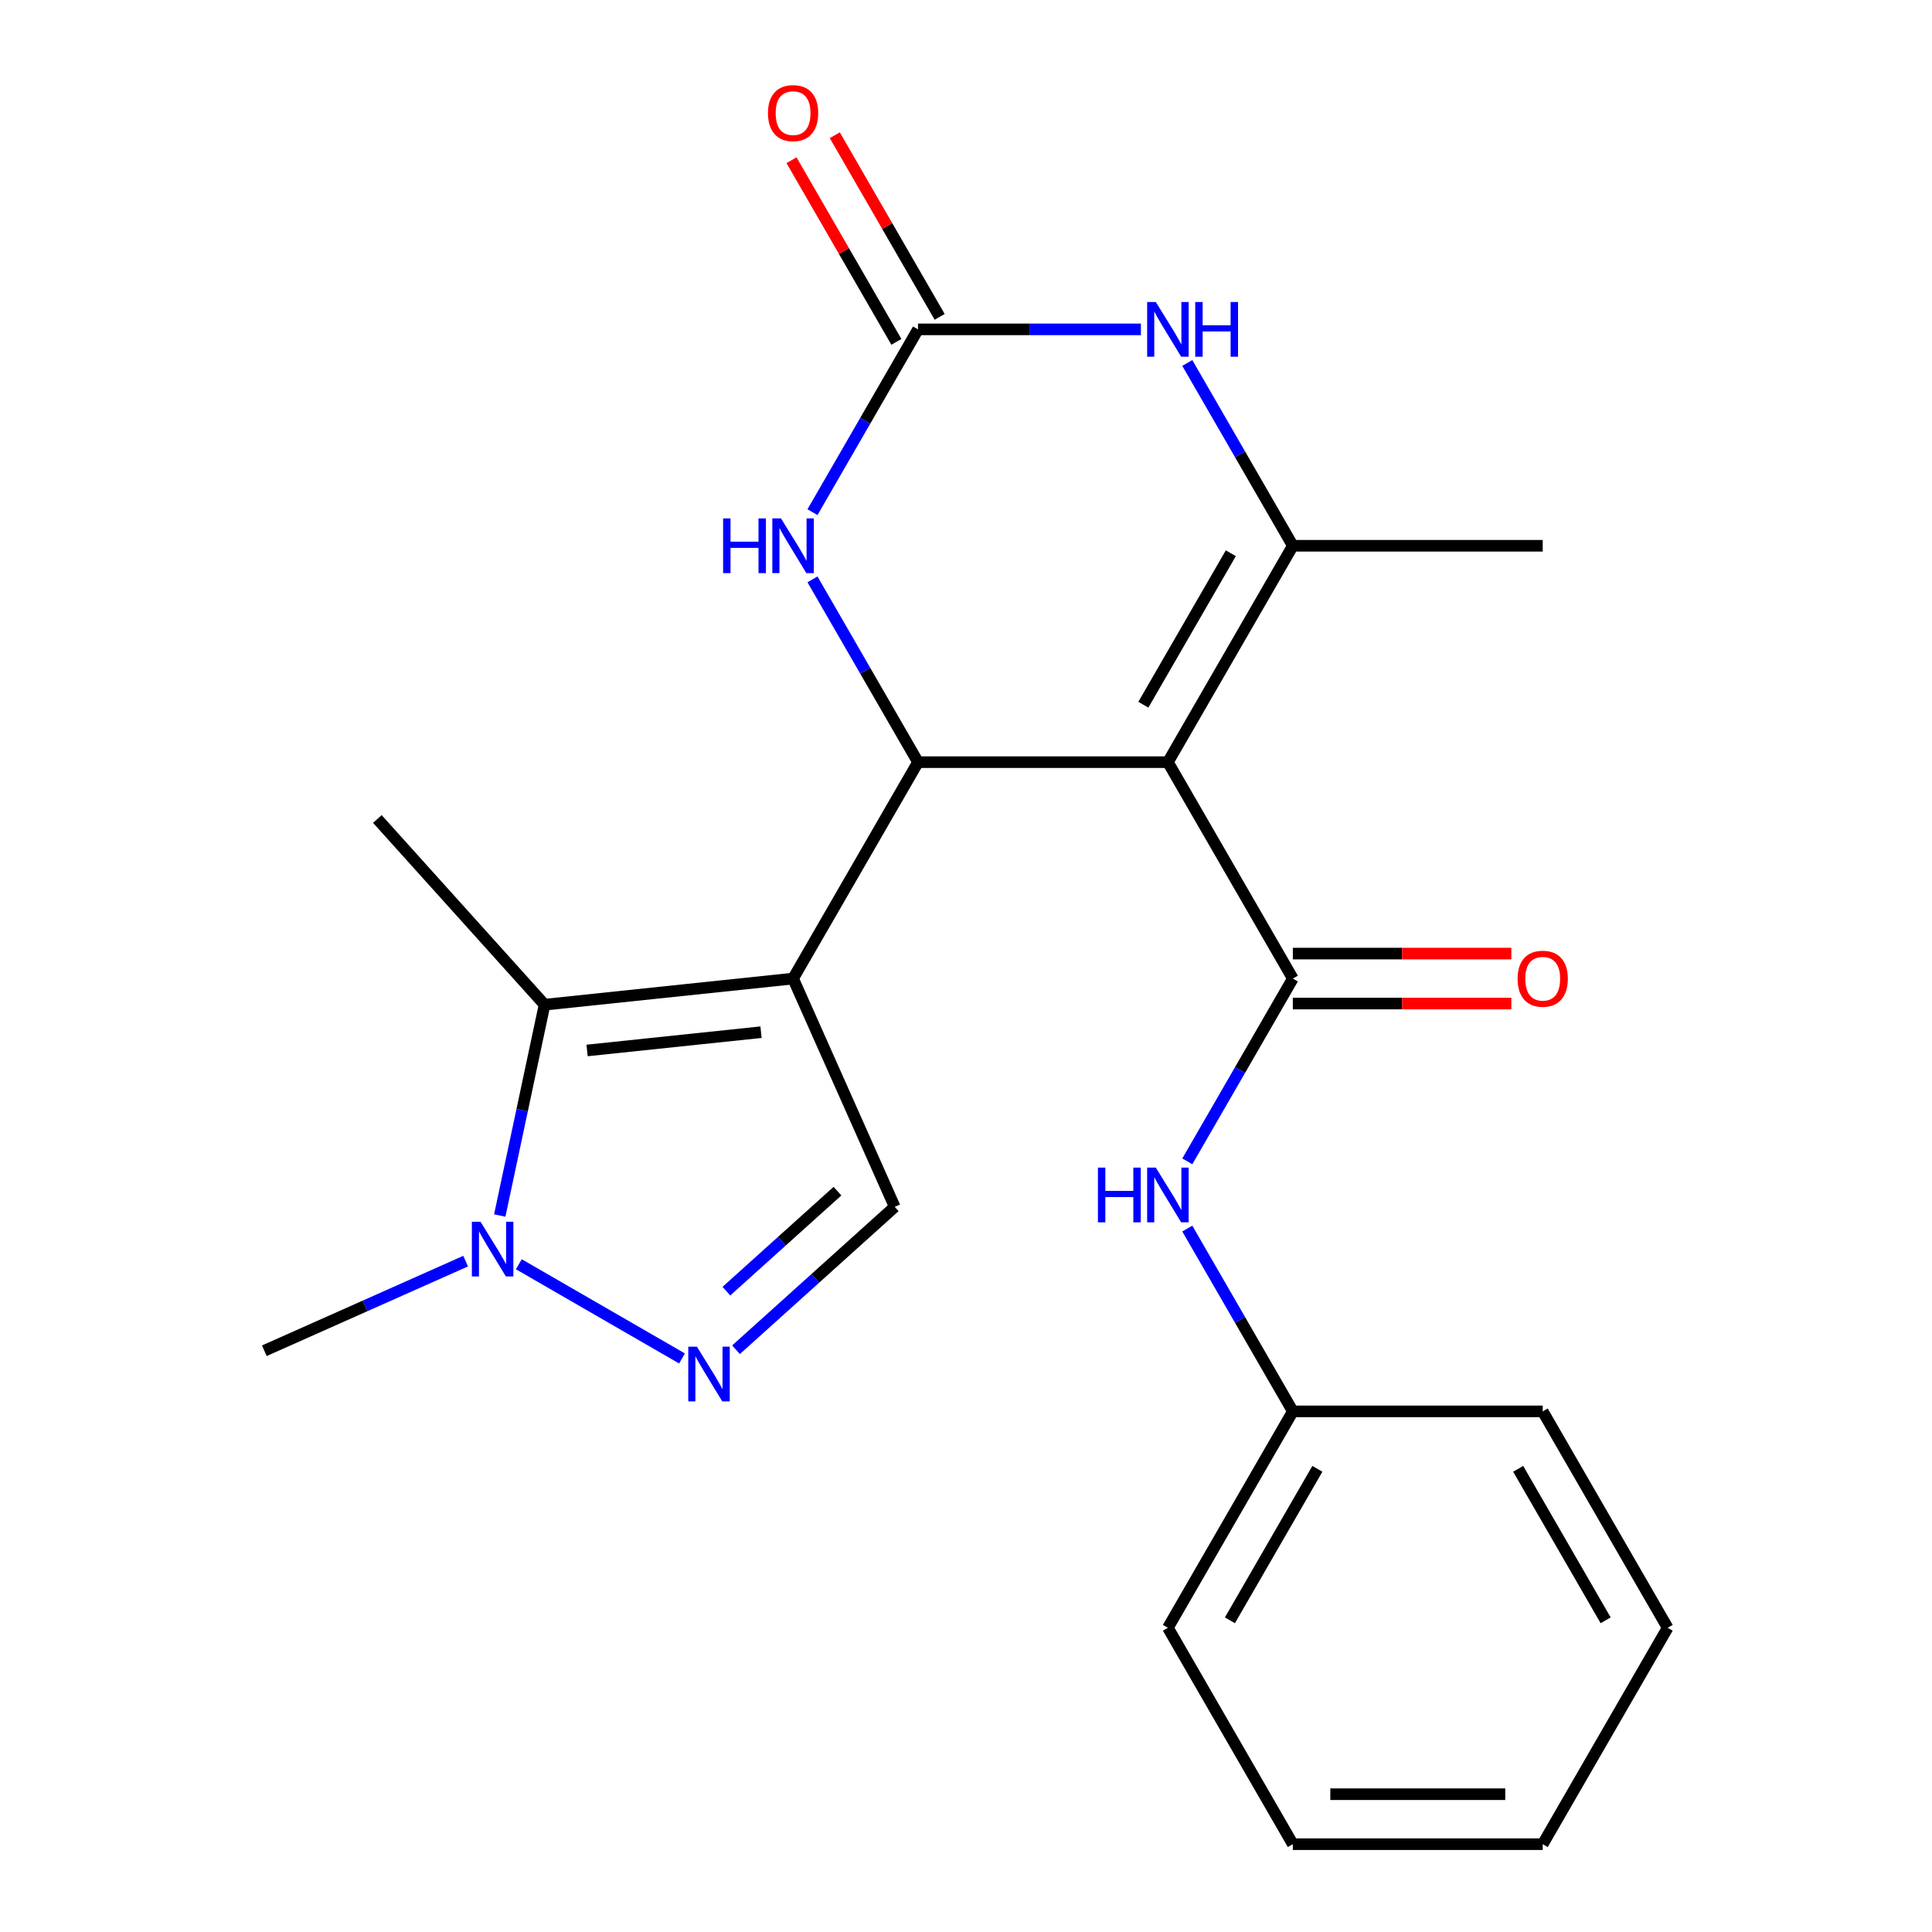 <?xml version='1.0' encoding='iso-8859-1'?>
<svg version='1.1' baseProfile='full'
              xmlns='http://www.w3.org/2000/svg'
                      xmlns:rdkit='http://www.rdkit.org/xml'
                      xmlns:xlink='http://www.w3.org/1999/xlink'
                  xml:space='preserve'
width='1000px' height='1000px' viewBox='0 0 1000 1000'>
<!-- END OF HEADER -->
<rect style='opacity:1.0;fill:#FFFFFF;stroke:none' width='1000' height='1000' x='0' y='0'> </rect>
<path class='bond-1' d='M 604.503,394.498 L 475.166,394.498' style='fill:none;fill-rule:evenodd;stroke:#000000;stroke-width:6px;stroke-linecap:butt;stroke-linejoin:miter;stroke-opacity:1' />
<path class='bond-2' d='M 604.503,394.498 L 669.172,506.508' style='fill:none;fill-rule:evenodd;stroke:#000000;stroke-width:6px;stroke-linecap:butt;stroke-linejoin:miter;stroke-opacity:1' />
<path class='bond-3' d='M 604.503,394.498 L 669.172,282.489' style='fill:none;fill-rule:evenodd;stroke:#000000;stroke-width:6px;stroke-linecap:butt;stroke-linejoin:miter;stroke-opacity:1' />
<path class='bond-3' d='M 591.802,364.763 L 637.07,286.357' style='fill:none;fill-rule:evenodd;stroke:#000000;stroke-width:6px;stroke-linecap:butt;stroke-linejoin:miter;stroke-opacity:1' />
<path class='bond-0' d='M 410.497,506.508 L 475.166,394.498' style='fill:none;fill-rule:evenodd;stroke:#000000;stroke-width:6px;stroke-linecap:butt;stroke-linejoin:miter;stroke-opacity:1' />
<path class='bond-4' d='M 410.497,506.508 L 281.868,520.027' style='fill:none;fill-rule:evenodd;stroke:#000000;stroke-width:6px;stroke-linecap:butt;stroke-linejoin:miter;stroke-opacity:1' />
<path class='bond-4' d='M 393.907,534.261 L 303.867,543.725' style='fill:none;fill-rule:evenodd;stroke:#000000;stroke-width:6px;stroke-linecap:butt;stroke-linejoin:miter;stroke-opacity:1' />
<path class='bond-10' d='M 410.497,506.508 L 463.103,624.663' style='fill:none;fill-rule:evenodd;stroke:#000000;stroke-width:6px;stroke-linecap:butt;stroke-linejoin:miter;stroke-opacity:1' />
<path class='bond-8' d='M 475.166,394.498 L 447.853,347.19' style='fill:none;fill-rule:evenodd;stroke:#000000;stroke-width:6px;stroke-linecap:butt;stroke-linejoin:miter;stroke-opacity:1' />
<path class='bond-8' d='M 447.853,347.19 L 420.539,299.882' style='fill:none;fill-rule:evenodd;stroke:#0000FF;stroke-width:6px;stroke-linecap:butt;stroke-linejoin:miter;stroke-opacity:1' />
<path class='bond-11' d='M 669.172,506.508 L 641.859,553.816' style='fill:none;fill-rule:evenodd;stroke:#000000;stroke-width:6px;stroke-linecap:butt;stroke-linejoin:miter;stroke-opacity:1' />
<path class='bond-11' d='M 641.859,553.816 L 614.545,601.124' style='fill:none;fill-rule:evenodd;stroke:#0000FF;stroke-width:6px;stroke-linecap:butt;stroke-linejoin:miter;stroke-opacity:1' />
<path class='bond-12' d='M 669.172,519.442 L 725.724,519.442' style='fill:none;fill-rule:evenodd;stroke:#000000;stroke-width:6px;stroke-linecap:butt;stroke-linejoin:miter;stroke-opacity:1' />
<path class='bond-12' d='M 725.724,519.442 L 782.276,519.442' style='fill:none;fill-rule:evenodd;stroke:#FF0000;stroke-width:6px;stroke-linecap:butt;stroke-linejoin:miter;stroke-opacity:1' />
<path class='bond-12' d='M 669.172,493.574 L 725.724,493.574' style='fill:none;fill-rule:evenodd;stroke:#000000;stroke-width:6px;stroke-linecap:butt;stroke-linejoin:miter;stroke-opacity:1' />
<path class='bond-12' d='M 725.724,493.574 L 782.276,493.574' style='fill:none;fill-rule:evenodd;stroke:#FF0000;stroke-width:6px;stroke-linecap:butt;stroke-linejoin:miter;stroke-opacity:1' />
<path class='bond-7' d='M 669.172,282.489 L 641.859,235.181' style='fill:none;fill-rule:evenodd;stroke:#000000;stroke-width:6px;stroke-linecap:butt;stroke-linejoin:miter;stroke-opacity:1' />
<path class='bond-7' d='M 641.859,235.181 L 614.545,187.873' style='fill:none;fill-rule:evenodd;stroke:#0000FF;stroke-width:6px;stroke-linecap:butt;stroke-linejoin:miter;stroke-opacity:1' />
<path class='bond-15' d='M 669.172,282.489 L 798.509,282.489' style='fill:none;fill-rule:evenodd;stroke:#000000;stroke-width:6px;stroke-linecap:butt;stroke-linejoin:miter;stroke-opacity:1' />
<path class='bond-9' d='M 281.868,520.027 L 270.272,574.586' style='fill:none;fill-rule:evenodd;stroke:#000000;stroke-width:6px;stroke-linecap:butt;stroke-linejoin:miter;stroke-opacity:1' />
<path class='bond-9' d='M 270.272,574.586 L 258.675,629.145' style='fill:none;fill-rule:evenodd;stroke:#0000FF;stroke-width:6px;stroke-linecap:butt;stroke-linejoin:miter;stroke-opacity:1' />
<path class='bond-16' d='M 281.868,520.027 L 195.325,423.911' style='fill:none;fill-rule:evenodd;stroke:#000000;stroke-width:6px;stroke-linecap:butt;stroke-linejoin:miter;stroke-opacity:1' />
<path class='bond-5' d='M 475.166,170.48 L 532.848,170.48' style='fill:none;fill-rule:evenodd;stroke:#000000;stroke-width:6px;stroke-linecap:butt;stroke-linejoin:miter;stroke-opacity:1' />
<path class='bond-5' d='M 532.848,170.48 L 590.53,170.48' style='fill:none;fill-rule:evenodd;stroke:#0000FF;stroke-width:6px;stroke-linecap:butt;stroke-linejoin:miter;stroke-opacity:1' />
<path class='bond-13' d='M 486.367,164.013 L 459.227,117.005' style='fill:none;fill-rule:evenodd;stroke:#000000;stroke-width:6px;stroke-linecap:butt;stroke-linejoin:miter;stroke-opacity:1' />
<path class='bond-13' d='M 459.227,117.005 L 432.087,69.997' style='fill:none;fill-rule:evenodd;stroke:#FF0000;stroke-width:6px;stroke-linecap:butt;stroke-linejoin:miter;stroke-opacity:1' />
<path class='bond-13' d='M 463.965,176.946 L 436.825,129.938' style='fill:none;fill-rule:evenodd;stroke:#000000;stroke-width:6px;stroke-linecap:butt;stroke-linejoin:miter;stroke-opacity:1' />
<path class='bond-13' d='M 436.825,129.938 L 409.685,82.93' style='fill:none;fill-rule:evenodd;stroke:#FF0000;stroke-width:6px;stroke-linecap:butt;stroke-linejoin:miter;stroke-opacity:1' />
<path class='bond-23' d='M 475.166,170.48 L 447.853,217.788' style='fill:none;fill-rule:evenodd;stroke:#000000;stroke-width:6px;stroke-linecap:butt;stroke-linejoin:miter;stroke-opacity:1' />
<path class='bond-23' d='M 447.853,217.788 L 420.539,265.096' style='fill:none;fill-rule:evenodd;stroke:#0000FF;stroke-width:6px;stroke-linecap:butt;stroke-linejoin:miter;stroke-opacity:1' />
<path class='bond-6' d='M 380.961,698.625 L 422.032,661.644' style='fill:none;fill-rule:evenodd;stroke:#0000FF;stroke-width:6px;stroke-linecap:butt;stroke-linejoin:miter;stroke-opacity:1' />
<path class='bond-6' d='M 422.032,661.644 L 463.103,624.663' style='fill:none;fill-rule:evenodd;stroke:#000000;stroke-width:6px;stroke-linecap:butt;stroke-linejoin:miter;stroke-opacity:1' />
<path class='bond-6' d='M 375.973,668.308 L 404.723,642.421' style='fill:none;fill-rule:evenodd;stroke:#0000FF;stroke-width:6px;stroke-linecap:butt;stroke-linejoin:miter;stroke-opacity:1' />
<path class='bond-6' d='M 404.723,642.421 L 433.473,616.534' style='fill:none;fill-rule:evenodd;stroke:#000000;stroke-width:6px;stroke-linecap:butt;stroke-linejoin:miter;stroke-opacity:1' />
<path class='bond-24' d='M 353.014,703.139 L 268.548,654.373' style='fill:none;fill-rule:evenodd;stroke:#0000FF;stroke-width:6px;stroke-linecap:butt;stroke-linejoin:miter;stroke-opacity:1' />
<path class='bond-17' d='M 241.004,652.76 L 188.913,675.952' style='fill:none;fill-rule:evenodd;stroke:#0000FF;stroke-width:6px;stroke-linecap:butt;stroke-linejoin:miter;stroke-opacity:1' />
<path class='bond-17' d='M 188.913,675.952 L 136.822,699.144' style='fill:none;fill-rule:evenodd;stroke:#000000;stroke-width:6px;stroke-linecap:butt;stroke-linejoin:miter;stroke-opacity:1' />
<path class='bond-14' d='M 614.545,635.911 L 641.859,683.219' style='fill:none;fill-rule:evenodd;stroke:#0000FF;stroke-width:6px;stroke-linecap:butt;stroke-linejoin:miter;stroke-opacity:1' />
<path class='bond-14' d='M 641.859,683.219 L 669.172,730.527' style='fill:none;fill-rule:evenodd;stroke:#000000;stroke-width:6px;stroke-linecap:butt;stroke-linejoin:miter;stroke-opacity:1' />
<path class='bond-18' d='M 669.172,730.527 L 604.503,842.536' style='fill:none;fill-rule:evenodd;stroke:#000000;stroke-width:6px;stroke-linecap:butt;stroke-linejoin:miter;stroke-opacity:1' />
<path class='bond-18' d='M 681.873,760.262 L 636.605,838.668' style='fill:none;fill-rule:evenodd;stroke:#000000;stroke-width:6px;stroke-linecap:butt;stroke-linejoin:miter;stroke-opacity:1' />
<path class='bond-19' d='M 669.172,730.527 L 798.509,730.527' style='fill:none;fill-rule:evenodd;stroke:#000000;stroke-width:6px;stroke-linecap:butt;stroke-linejoin:miter;stroke-opacity:1' />
<path class='bond-21' d='M 604.503,842.536 L 669.172,954.545' style='fill:none;fill-rule:evenodd;stroke:#000000;stroke-width:6px;stroke-linecap:butt;stroke-linejoin:miter;stroke-opacity:1' />
<path class='bond-20' d='M 798.509,730.527 L 863.178,842.536' style='fill:none;fill-rule:evenodd;stroke:#000000;stroke-width:6px;stroke-linecap:butt;stroke-linejoin:miter;stroke-opacity:1' />
<path class='bond-20' d='M 785.808,760.262 L 831.076,838.668' style='fill:none;fill-rule:evenodd;stroke:#000000;stroke-width:6px;stroke-linecap:butt;stroke-linejoin:miter;stroke-opacity:1' />
<path class='bond-22' d='M 863.178,842.536 L 798.509,954.545' style='fill:none;fill-rule:evenodd;stroke:#000000;stroke-width:6px;stroke-linecap:butt;stroke-linejoin:miter;stroke-opacity:1' />
<path class='bond-25' d='M 669.172,954.545 L 798.509,954.545' style='fill:none;fill-rule:evenodd;stroke:#000000;stroke-width:6px;stroke-linecap:butt;stroke-linejoin:miter;stroke-opacity:1' />
<path class='bond-25' d='M 688.572,928.678 L 779.109,928.678' style='fill:none;fill-rule:evenodd;stroke:#000000;stroke-width:6px;stroke-linecap:butt;stroke-linejoin:miter;stroke-opacity:1' />
<path  class='atom-7' d='M 360.727 697.047
L 370.007 712.047
Q 370.927 713.527, 372.407 716.207
Q 373.887 718.887, 373.967 719.047
L 373.967 697.047
L 377.727 697.047
L 377.727 725.367
L 373.847 725.367
L 363.887 708.967
Q 362.727 707.047, 361.487 704.847
Q 360.287 702.647, 359.927 701.967
L 359.927 725.367
L 356.247 725.367
L 356.247 697.047
L 360.727 697.047
' fill='#0000FF'/>
<path  class='atom-8' d='M 598.243 156.32
L 607.523 171.32
Q 608.443 172.8, 609.923 175.48
Q 611.403 178.16, 611.483 178.32
L 611.483 156.32
L 615.243 156.32
L 615.243 184.64
L 611.363 184.64
L 601.403 168.24
Q 600.243 166.32, 599.003 164.12
Q 597.803 161.92, 597.443 161.24
L 597.443 184.64
L 593.763 184.64
L 593.763 156.32
L 598.243 156.32
' fill='#0000FF'/>
<path  class='atom-8' d='M 618.643 156.32
L 622.483 156.32
L 622.483 168.36
L 636.963 168.36
L 636.963 156.32
L 640.803 156.32
L 640.803 184.64
L 636.963 184.64
L 636.963 171.56
L 622.483 171.56
L 622.483 184.64
L 618.643 184.64
L 618.643 156.32
' fill='#0000FF'/>
<path  class='atom-9' d='M 374.277 268.329
L 378.117 268.329
L 378.117 280.369
L 392.597 280.369
L 392.597 268.329
L 396.437 268.329
L 396.437 296.649
L 392.597 296.649
L 392.597 283.569
L 378.117 283.569
L 378.117 296.649
L 374.277 296.649
L 374.277 268.329
' fill='#0000FF'/>
<path  class='atom-9' d='M 404.237 268.329
L 413.517 283.329
Q 414.437 284.809, 415.917 287.489
Q 417.397 290.169, 417.477 290.329
L 417.477 268.329
L 421.237 268.329
L 421.237 296.649
L 417.357 296.649
L 407.397 280.249
Q 406.237 278.329, 404.997 276.129
Q 403.797 273.929, 403.437 273.249
L 403.437 296.649
L 399.757 296.649
L 399.757 268.329
L 404.237 268.329
' fill='#0000FF'/>
<path  class='atom-10' d='M 248.718 632.378
L 257.998 647.378
Q 258.918 648.858, 260.398 651.538
Q 261.878 654.218, 261.958 654.378
L 261.958 632.378
L 265.718 632.378
L 265.718 660.698
L 261.838 660.698
L 251.878 644.298
Q 250.718 642.378, 249.478 640.178
Q 248.278 637.978, 247.918 637.298
L 247.918 660.698
L 244.238 660.698
L 244.238 632.378
L 248.718 632.378
' fill='#0000FF'/>
<path  class='atom-12' d='M 568.283 604.357
L 572.123 604.357
L 572.123 616.397
L 586.603 616.397
L 586.603 604.357
L 590.443 604.357
L 590.443 632.677
L 586.603 632.677
L 586.603 619.597
L 572.123 619.597
L 572.123 632.677
L 568.283 632.677
L 568.283 604.357
' fill='#0000FF'/>
<path  class='atom-12' d='M 598.243 604.357
L 607.523 619.357
Q 608.443 620.837, 609.923 623.517
Q 611.403 626.197, 611.483 626.357
L 611.483 604.357
L 615.243 604.357
L 615.243 632.677
L 611.363 632.677
L 601.403 616.277
Q 600.243 614.357, 599.003 612.157
Q 597.803 609.957, 597.443 609.277
L 597.443 632.677
L 593.763 632.677
L 593.763 604.357
L 598.243 604.357
' fill='#0000FF'/>
<path  class='atom-13' d='M 785.509 506.588
Q 785.509 499.788, 788.869 495.988
Q 792.229 492.188, 798.509 492.188
Q 804.789 492.188, 808.149 495.988
Q 811.509 499.788, 811.509 506.588
Q 811.509 513.468, 808.109 517.388
Q 804.709 521.268, 798.509 521.268
Q 792.269 521.268, 788.869 517.388
Q 785.509 513.508, 785.509 506.588
M 798.509 518.068
Q 802.829 518.068, 805.149 515.188
Q 807.509 512.268, 807.509 506.588
Q 807.509 501.028, 805.149 498.228
Q 802.829 495.388, 798.509 495.388
Q 794.189 495.388, 791.829 498.188
Q 789.509 500.988, 789.509 506.588
Q 789.509 512.308, 791.829 515.188
Q 794.189 518.068, 798.509 518.068
' fill='#FF0000'/>
<path  class='atom-14' d='M 397.497 58.55
Q 397.497 51.75, 400.857 47.95
Q 404.217 44.15, 410.497 44.15
Q 416.777 44.15, 420.137 47.95
Q 423.497 51.75, 423.497 58.55
Q 423.497 65.43, 420.097 69.35
Q 416.697 73.23, 410.497 73.23
Q 404.257 73.23, 400.857 69.35
Q 397.497 65.47, 397.497 58.55
M 410.497 70.03
Q 414.817 70.03, 417.137 67.15
Q 419.497 64.23, 419.497 58.55
Q 419.497 52.99, 417.137 50.19
Q 414.817 47.35, 410.497 47.35
Q 406.177 47.35, 403.817 50.15
Q 401.497 52.95, 401.497 58.55
Q 401.497 64.27, 403.817 67.15
Q 406.177 70.03, 410.497 70.03
' fill='#FF0000'/>
</svg>
